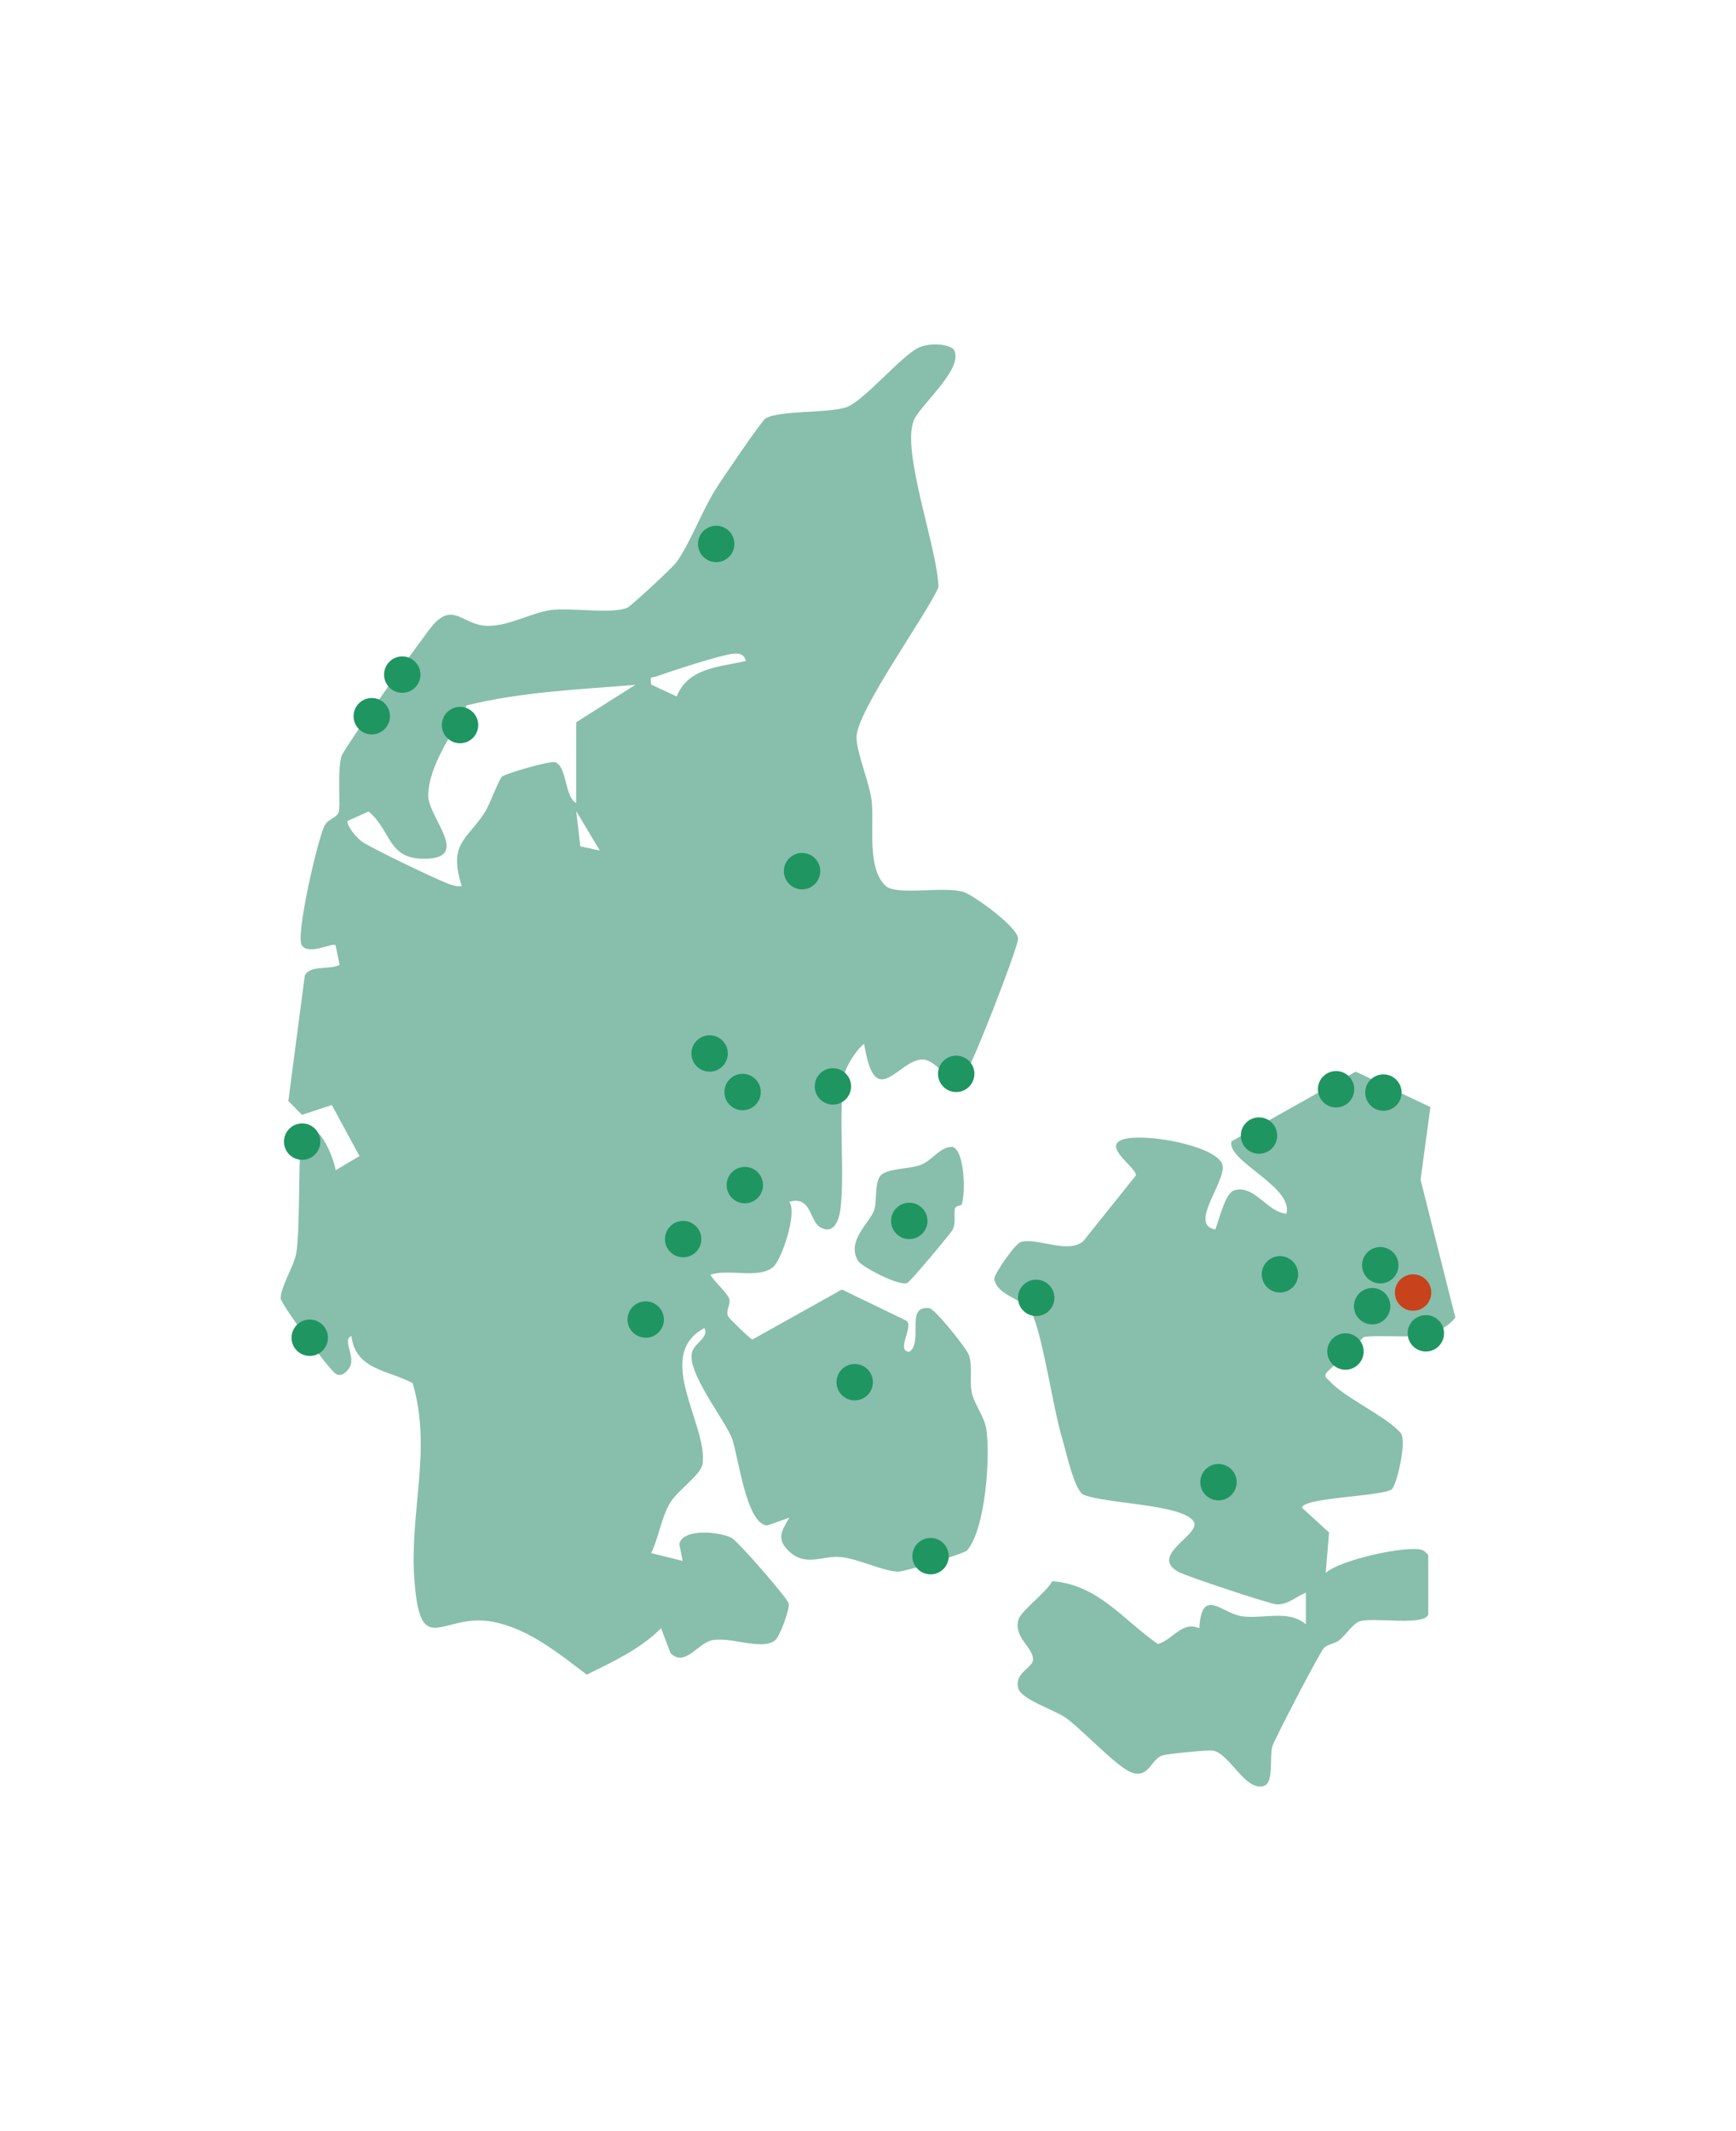 <svg viewBox="0 0 297.78 365.3" version="1.1" xmlns="http://www.w3.org/2000/svg" id="Layer_1">
  
  <defs>
    <style>
      .st0 {
        fill: #1f9562;
      }

      .st1 {
        fill: #c8421b;
      }

      .st2 {
        fill: #88beac;
      }
    </style>
  </defs>
  <g data-name="Layer_1" id="Layer_11">
    <path d="M175.1,212.92c2.73-.84,8,2.11,10.69-.12l9.05-11.29c.2-1.33-5.95-5-2.17-6.19,3.44-1.08,14.87.83,16.85,3.95,1.58,2.49-5.98,10.67-1.06,11.5.62-1.55,1.71-6.2,3.17-6.68,3.5-1.16,5.69,3.73,9.02,3.97,1.29-4.6-10.28-9.01-9.41-12.39l21.3-11.96,12.82,6.08-1.69,12.45,5.97,23.64c-3.82,4.63-10.39,2.7-15.67,3.31l-6.26,5.94c-.8.92-.14,1.08.4,1.67,2.61,2.86,9.81,6.09,12.14,8.85,1.13,1.33-.64,8.87-1.51,9.64-1.42,1.25-15.46,1.41-15.39,3.2l4.63,4.22-.58,6.95c2.28-2.21,13.91-4.78,16.47-3.96.49.16.83.51,1.12.91v10.15c-.62,2.03-9.37.46-11.7,1.16-1.14.33-2.46,2.36-3.53,3.24-.72.61-1.95.65-2.68,1.37-.68.67-8.62,15.96-8.85,16.88-.48,1.94.28,6.19-1.41,6.74-3.21,1.05-5.84-5.51-8.75-6.04-.88-.16-7.69.55-8.64.81-1.95.56-2.3,3.92-5.22,2.98-2.55-.81-8.74-7.61-11.53-9.51-1.87-1.27-7.46-3.06-7.99-4.91-.81-2.86,2.65-3.49,2.51-5.15-.18-2.12-3.39-3.67-2.48-6.75.43-1.43,4.83-4.66,5.76-6.51,7.83.55,12.15,6.61,18.14,10.77,2.65-.79,4.09-3.99,7.11-2.71.34-7.15,3.9-2.6,7.15-2.08,3.7.59,8.03-1.2,11.12,1.39v-5.41c-1.63.65-3.09,2.08-5,2.01-1.14-.05-15.48-4.82-16.82-5.55-5.25-2.86,3.99-6.48,2.57-8.66-1.99-3.05-15.42-3-19.03-4.66-1.5-1.06-2.84-7.25-3.47-9.38-1.68-5.56-3.32-17.66-5.3-21.77-1.15-2.38-5.84-2.72-6.41-5.77,0-.9,3.59-6.04,4.54-6.33h.02Z" class="st2"></path>
    <path d="M155.66,219.93c-1.43.66-7.88-2.83-8.45-3.74-2.15-3.45,2.08-6.65,2.75-8.77.55-1.71-.08-5.24,1.43-6.19,1.52-.95,4.7-.86,6.46-1.5,2.15-.79,3.21-3.08,5.52-3.14,2.16.62,2.28,8.38,1.56,9.93-.08.18-.99.14-1.12.66-.26,1.1.22,2.25-.37,3.58-.24.55-7.25,8.92-7.8,9.17h.02Z" class="st2"></path>
    <path d="M116.06,119.41c2-4.93,7.15-5.02,11.88-6.1-.3-1.18-1.1-1.35-2.19-1.24-2.23.24-10.58,2.96-13.11,3.88-.93.34-1.15-.24-.93,1.41l4.36,2.04h0ZM98.84,139.03l.7,6.06,3.34.71-4.05-6.77h.01ZM62.11,144.29c1.4,1.02,13.25,6.73,15.04,7.3.7.22,1.3.45,2.05.31-2.31-7.35.79-7.78,3.95-12.63.83-1.27,2.42-5.69,2.99-6.15.62-.5,8.26-2.79,9.12-2.44,2.05.83,1.52,5.77,3.57,7.01v-13.87l10.15-6.42c-9.68.81-19.41,1.18-28.94,3.53-2.17,4.64-6.43,10.04-6.59,15.34-.12,3.81,7.58,10.92-.66,10.95-6.33.03-5.56-4.71-9.56-8.11l-3.65,1.64c-.03,1.02,1.66,2.92,2.54,3.55h0ZM51.77,194.49c2.53-3.68,5.57,4.16,5.8,6.12l4.09-2.42-4.74-8.76-5.12,1.69-2.34-2.38,2.82-21.5c.99-1.88,4.05-.89,5.97-1.83l-.69-3.38c-.51-.48-4.57,1.79-5.79.04-1.11-1.6,2.73-18.31,3.91-20.53.63-1.2,1.94-1.22,2.4-2.26.39-.89-.28-7.31.52-9.7.45-1.33,14.34-21.07,15.88-22.68,3.43-3.59,5.02.32,9.12.39,3.78.05,7.53-2.26,10.9-2.71,3.42-.46,10.56.75,13.12-.41.65-.29,7.78-6.89,8.43-7.81,2.38-3.34,4.32-8.66,6.61-12.34.97-1.58,8.01-11.94,8.67-12.31,2.46-1.37,10.5-.87,13.72-1.85,3.04-.93,9.62-9.03,12.68-10.33,1.56-.66,4.35-.72,5.79.28,2.19,3.11-5.73,9.63-6.78,12.26-2.17,5.35,4.13,22.12,4.24,28.6-2.19,4.94-14.17,21.45-14.06,25.77.08,2.9,2.26,7.76,2.61,10.98.43,3.97-.89,11.53,2.43,14.48,1.85,1.65,9.89,0,13.24.98,1.73.51,9.53,6.15,9.43,8.07-.08,1.71-8.37,23.11-9.45,23.8-2.82,1.11-4.47-3.23-7.07-3.11-4.24.22-8.01,9.06-9.88-2.69-1.2.83-3.11,3.82-3.34,5.1-1.2,6.4.05,16.32-.7,23-.2,1.84-1.01,4.67-3.41,3.4-1.96-1.04-1.56-5.55-5.4-4.42,1.45,1.9-1.36,9.96-2.72,11.14-2.52,2.18-7.76.25-10.81,1.37.62,1.1,3.05,3.27,3.26,4.2.22.94-.64,1.88-.24,2.89.14.36,3.87,3.95,4.18,4.01l15.36-8.58,11.15,5.39c1.12,1.19-1.98,5.25.46,5.28,2.42-1.87-.82-7.99,3.39-7.48.95.12,6.42,6.9,6.81,8.12.65,2.06.05,4.22.46,6.31.37,1.92,2.19,4.23,2.5,6.29.72,4.78-.12,17.05-3.29,20.82-.45.53-10.7,3.65-11.78,3.63-2.84-.05-7.2-2.4-10.31-2.52s-5.87,1.8-8.79-1.29c-1.89-2.01-.72-3.44.37-5.44l-3.74,1.34c-3.65-.08-5.04-12.15-6.07-14.89-1.18-3.18-7.91-11.46-6.84-14.9.47-1.51,2.92-2.47,2.1-4.04-8.85,4.64.71,16.8-.33,23.31-.3,1.87-4.3,4.51-5.57,6.66-1.55,2.63-1.9,5.87-3.24,8.59l5.41,1.35-.58-2.9c.61-2.73,6.88-2.13,8.96-1.06,1.09.56,9.58,10.33,9.79,11.22.25,1.03-1.54,5.66-2.25,6.29-2.17,1.91-7.59-.58-10.8.03-2.57.48-4.71,4.72-7.2,2.23l-1.63-4.28c-3.49,3.56-8.3,5.77-12.75,7.97-4.72-3.59-9.93-7.84-15.96-9.04-8.93-1.77-12.59,6.87-13.61-7.38-.83-11.55,3.06-22.2-.28-33.55-4.22-2.29-9.77-2.23-10.52-8.09-1.5.66.43,3.09-.1,4.91-.29,1.01-1.64,2.3-2.59,1.54-1.04-.51-9.39-11.92-9.43-12.87-.08-1.79,2.16-5.41,2.61-7.51.82-3.84.34-19.62,1.03-20.63l-.02.02Z" class="st2"></path>
  </g>
  <g id="Layer_2">
    <circle r="3.12" cy="187.21" cx="127.38" class="st0"></circle>
    <circle r="3.12" cy="180.6" cx="121.72" class="st0"></circle>
    <circle r="3.12" cy="203.16" cx="127.76" class="st0"></circle>
    <circle r="3.12" cy="212.42" cx="117.18" class="st0"></circle>
    <circle r="3.12" cy="195.71" cx="51.83" class="st0"></circle>
    <circle r="3.12" cy="229.33" cx="53.13" class="st0"></circle>
    <circle r="3.12" cy="254.09" cx="209.01" class="st0"></circle>
    <circle r="3.12" cy="124.3" cx="78.91" class="st0"></circle>
    <circle r="3.12" cy="149.34" cx="137.58" class="st0"></circle>
    <circle r="3.12" cy="93.25" cx="122.85" class="st0"></circle>
    <circle r="3.12" cy="184.09" cx="164.02" class="st0"></circle>
    <circle r="3.12" cy="186.24" cx="142.87" class="st0"></circle>
    <circle r="3.12" cy="236.95" cx="146.61" class="st0"></circle>
    <circle r="3.12" cy="266.77" cx="159.62" class="st0"></circle>
    <circle r="3.12" cy="115.65" cx="69" class="st0"></circle>
    <circle r="3.12" cy="122.78" cx="63.77" class="st0"></circle>
    <circle r="3.12" cy="226.21" cx="110.76" class="st0"></circle>
    <circle r="3.12" cy="194.67" cx="215.96" class="st0"></circle>
    <circle r="3.12" cy="218.46" cx="219.55" class="st0"></circle>
    <circle r="3.12" cy="222.49" cx="177.74" class="st0"></circle>
    <circle r="3.12" cy="209.3" cx="155.97" class="st0"></circle>
    <circle r="3.12" cy="231.69" cx="230.79" class="st0"></circle>
    <circle r="3.12" cy="187.3" cx="237.3" class="st0"></circle>
    <circle r="3.12" cy="228.57" cx="244.58" class="st0"></circle>
    <circle r="3.12" cy="223.92" cx="235.37" class="st0"></circle>
    <circle r="3.12" cy="216.9" cx="236.76" class="st0"></circle>
    <circle r="3.12" cy="186.73" cx="229.18" class="st0"></circle>
    <circle r="3.12" cy="221.58" cx="242.39" class="st1"></circle>
  </g>
</svg>
